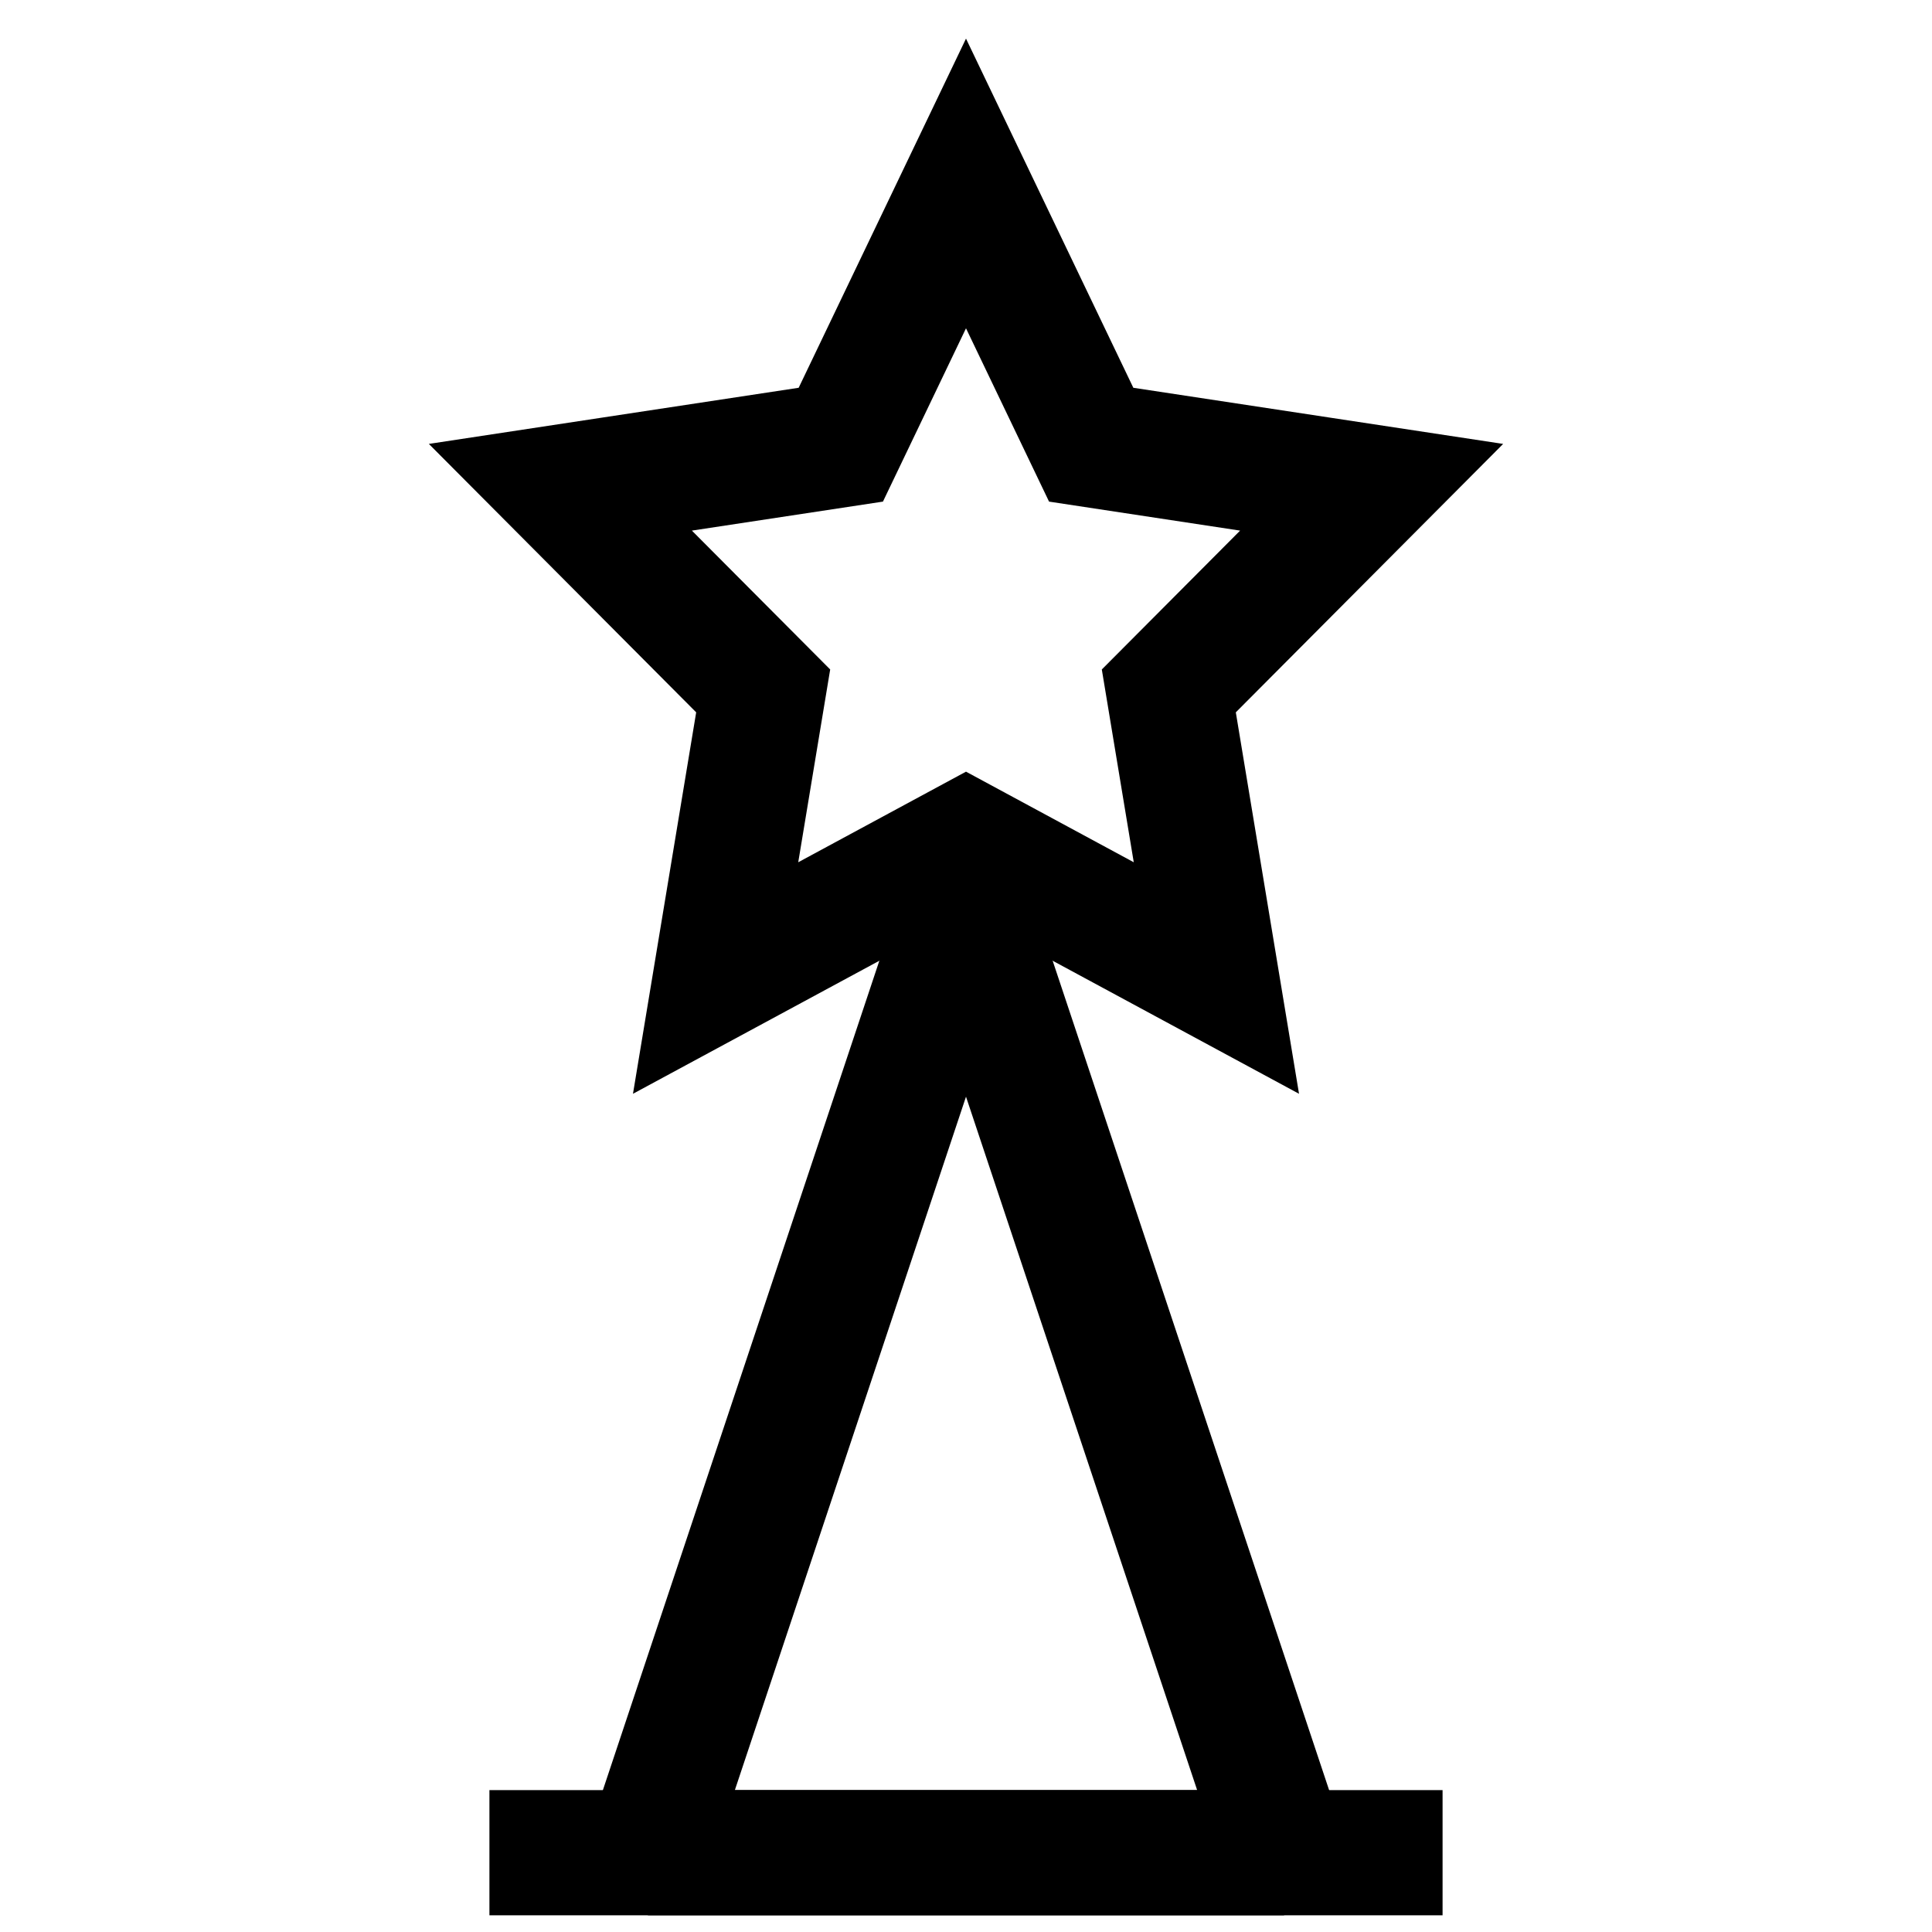 <svg color="#000000" height="24" width="24" viewBox="0 0 13.712 23.148" stroke-width="1.5" xmlns="http://www.w3.org/2000/svg"><g transform="translate(-5.144 -0.302)" id="reward-star-trophy"><path stroke-miterlimit="10" stroke="currentColor" fill="none" d="M12,2.5l1.5,3.13,3.36.51L14.43,8.58,15,12.02,12,10.4,9,12.02l.57-3.44L7.14,6.14l3.36-.51Z" data-name="Path 17" id="Path_17"></path><line stroke-miterlimit="10" stroke="currentColor" fill="none" transform="translate(6.29 22.5)" x2="11.42" data-name="Line 11" id="Line_11"></line><path stroke-linejoin="bevel" stroke="currentColor" fill="none" d="M15.81,22.5H8.19L12,11.07Z" data-name="Path 18" id="Path_18"></path></g></svg>